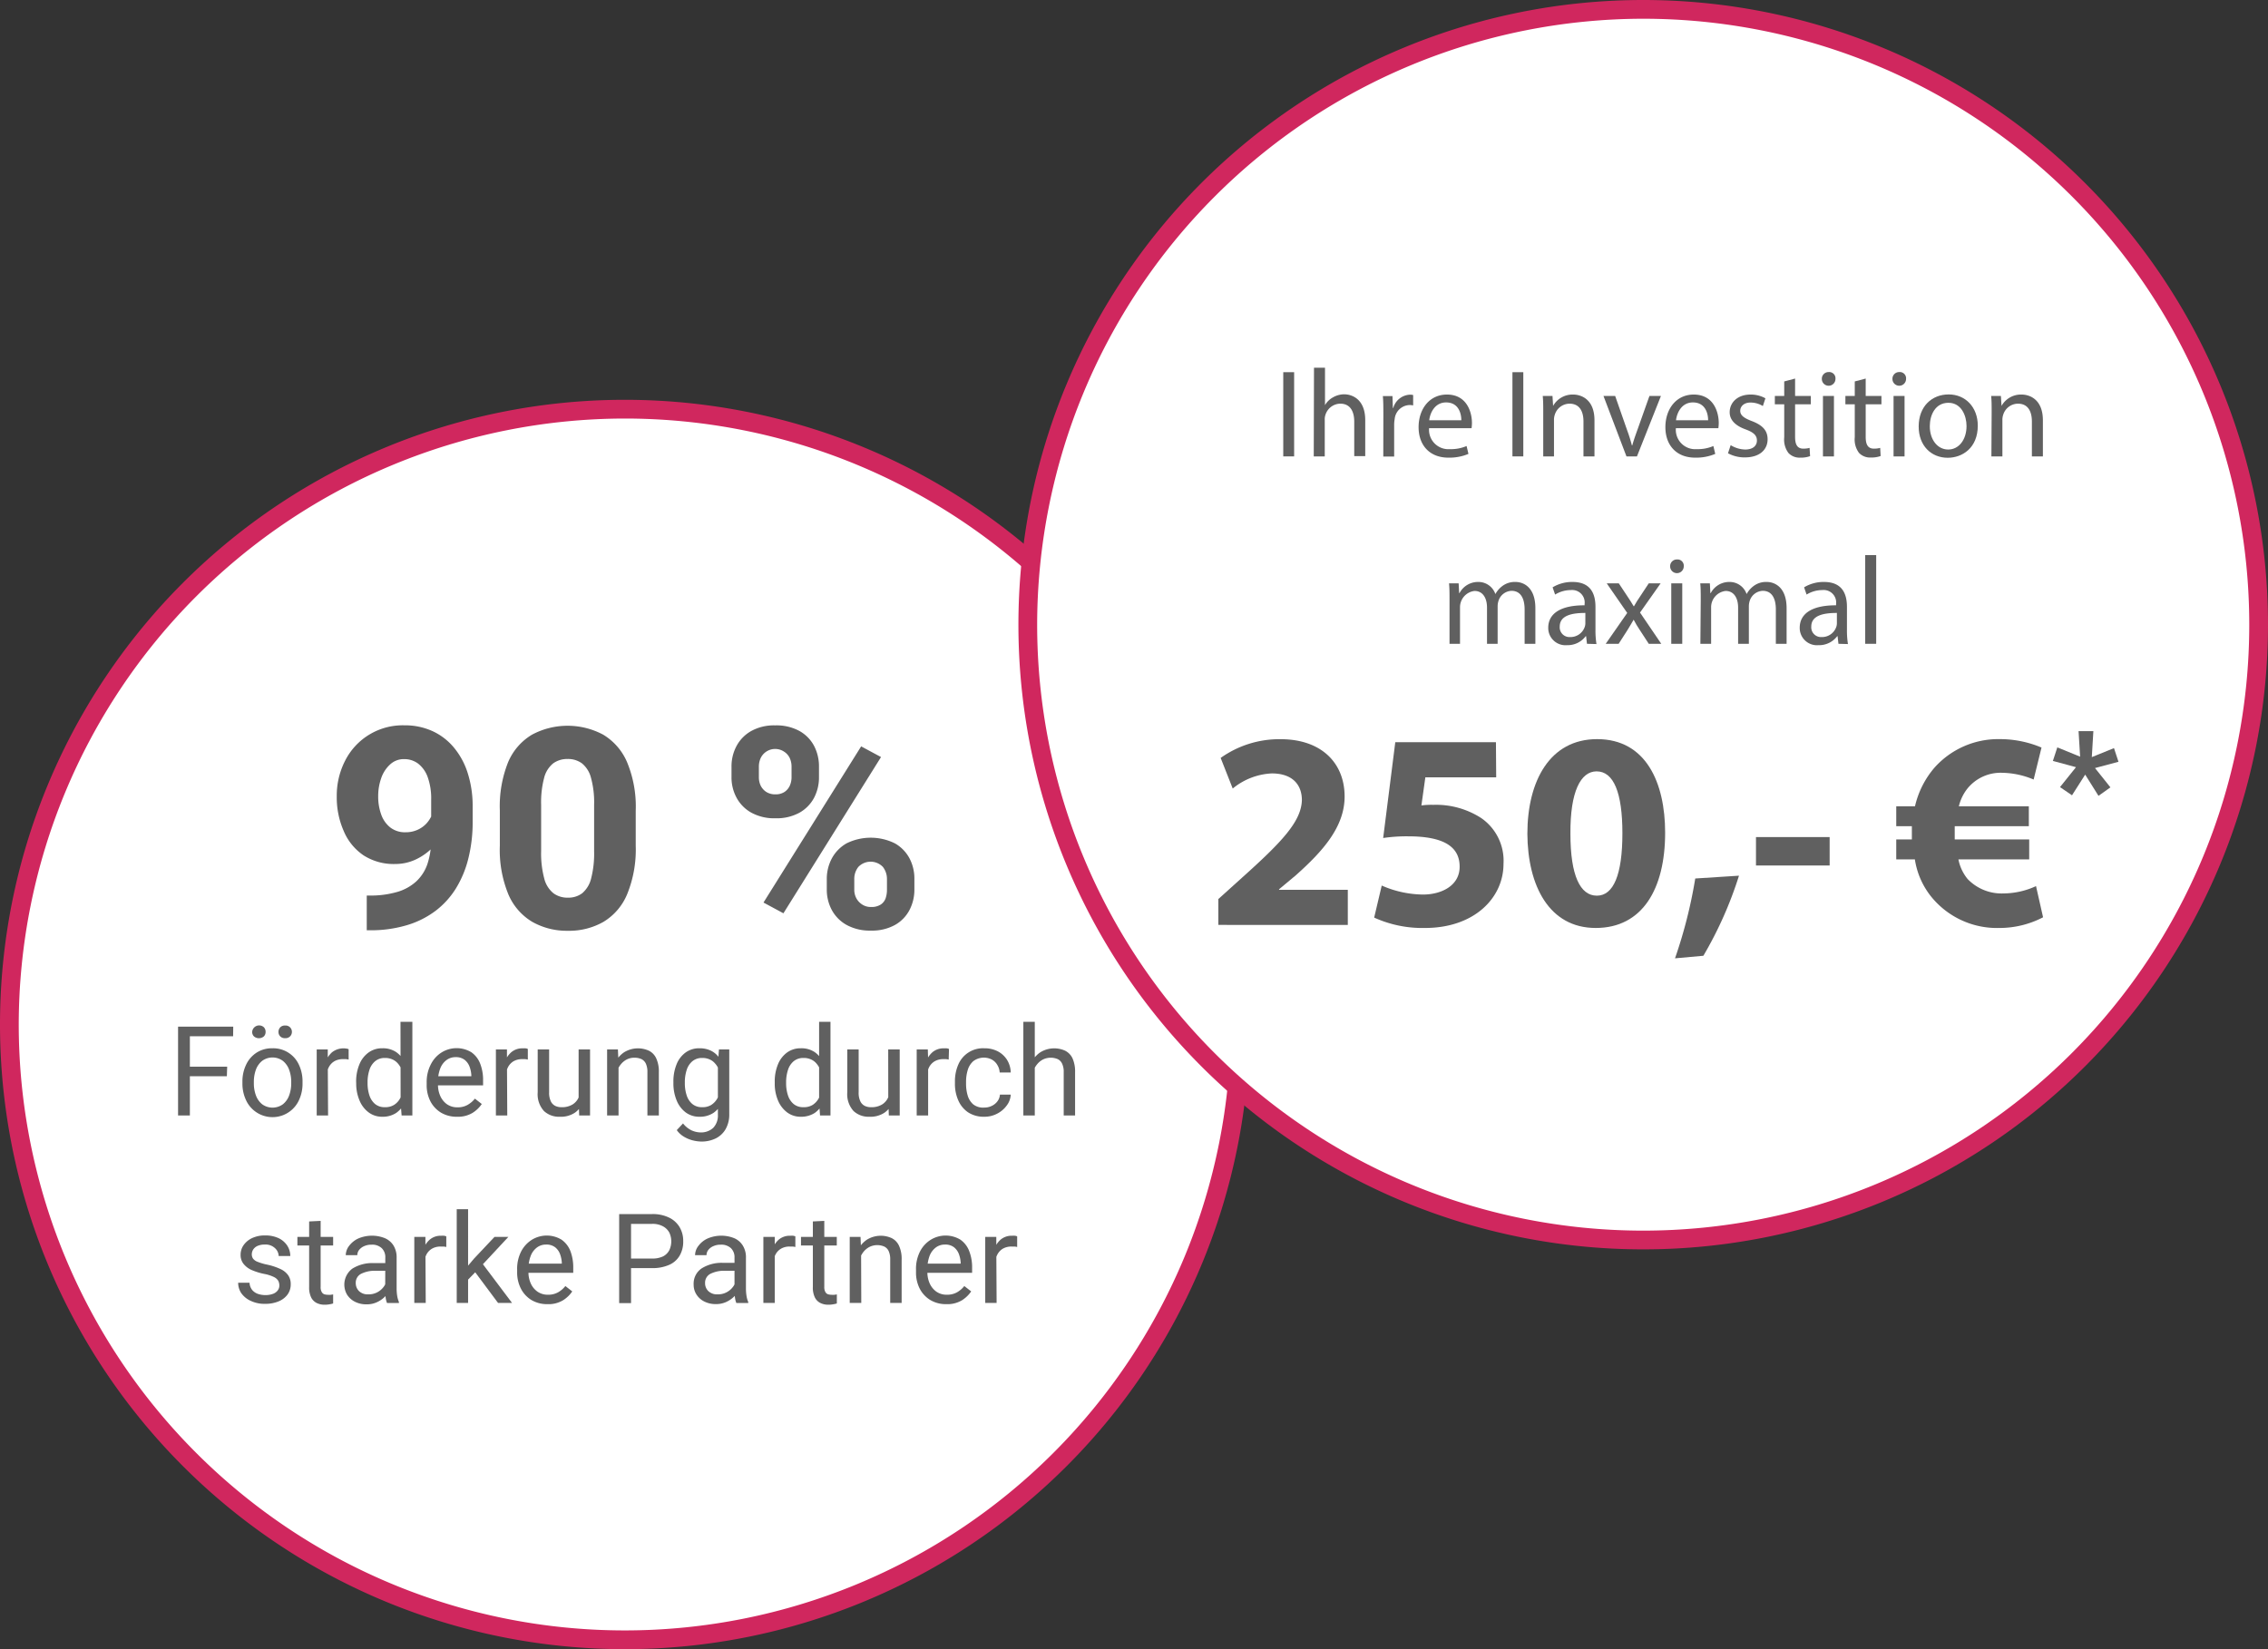 <svg xmlns="http://www.w3.org/2000/svg" viewBox="0 0 363 264"><rect x="0" y="0" width="363" height="264" fill="#333333" stroke="none"/><defs><style>.cls-1{fill:#fff;}.cls-2{fill:#d0275e;}.cls-3{fill:#606060;}</style></defs><g id="Ebene_2" data-name="Ebene 2"><g id="Ebene_1-2" data-name="Ebene 1"><circle class="cls-1" cx="100" cy="164" r="98.5"/><path class="cls-2" d="M100,67A97,97,0,1,1,3,164a97.1,97.1,0,0,1,97-97m0-3A100,100,0,1,0,200,164,100,100,0,0,0,100,64Z"/><path class="cls-3" d="M59.12,143.36a15.32,15.32,0,0,0,4.43-.57,7.71,7.71,0,0,0,3.08-1.7,6.79,6.79,0,0,0,1.8-2.84,12.42,12.42,0,0,0,.58-4V128a10.1,10.1,0,0,0-.56-3.61,4.78,4.78,0,0,0-1.54-2.16,3.69,3.69,0,0,0-2.21-.71,3.2,3.2,0,0,0-2.27.86,5.28,5.28,0,0,0-1.42,2.2,8.56,8.56,0,0,0-.48,2.87,8.4,8.4,0,0,0,.47,2.9,4.57,4.57,0,0,0,1.45,2.1,3.82,3.82,0,0,0,2.47.78,4.57,4.57,0,0,0,1.88-.38,4.41,4.41,0,0,0,1.43-1,4.85,4.85,0,0,0,.91-1.42,4.34,4.34,0,0,0,.35-1.59l2.15,1.39a7,7,0,0,1-.64,2.89,9.23,9.23,0,0,1-4.51,4.49,7.65,7.65,0,0,1-3.24.7,8.91,8.91,0,0,1-5.07-1.39A8.81,8.81,0,0,1,55,133a13.35,13.35,0,0,1-1.1-5.53,12.22,12.22,0,0,1,1.34-5.7,10.32,10.32,0,0,1,9.49-5.66,10.6,10.6,0,0,1,4.45.91,9.69,9.69,0,0,1,3.46,2.64,12.05,12.05,0,0,1,2.23,4.13,17.41,17.41,0,0,1,.78,5.39v2.29a23.85,23.85,0,0,1-.68,5.91,16.81,16.81,0,0,1-2,4.84,13.31,13.31,0,0,1-3.33,3.64A14.49,14.49,0,0,1,65,148.14a20.22,20.22,0,0,1-5.81.78H58.7v-5.56Z"/><path class="cls-3" d="M101.75,135.37a18.92,18.92,0,0,1-1.37,7.77,9.33,9.33,0,0,1-3.81,4.44A11.07,11.07,0,0,1,90.89,149a11.22,11.22,0,0,1-5.7-1.43,9.39,9.39,0,0,1-3.84-4.44A18.74,18.74,0,0,1,80,135.37v-5.63A19,19,0,0,1,81.33,122a9.37,9.37,0,0,1,3.83-4.4,12.09,12.09,0,0,1,11.37,0,9.47,9.47,0,0,1,3.83,4.4,18.52,18.52,0,0,1,1.39,7.78Zm-6.66-6.55a14.74,14.74,0,0,0-.51-4.34,4.33,4.33,0,0,0-1.45-2.29,3.76,3.76,0,0,0-2.28-.69,3.84,3.84,0,0,0-2.3.69,4.33,4.33,0,0,0-1.45,2.29,15.19,15.19,0,0,0-.49,4.34v7.42a15.6,15.6,0,0,0,.5,4.4A4.39,4.39,0,0,0,88.59,143a3.78,3.78,0,0,0,2.3.7,3.68,3.68,0,0,0,2.28-.7,4.46,4.46,0,0,0,1.43-2.33,16,16,0,0,0,.49-4.4Z"/><path class="cls-3" d="M117.08,122.73a6.88,6.88,0,0,1,.81-3.32,6,6,0,0,1,2.35-2.39,7.51,7.51,0,0,1,3.83-.9,7.69,7.69,0,0,1,3.89.9,5.91,5.91,0,0,1,2.34,2.39,7.1,7.1,0,0,1,.78,3.32v1.69a7,7,0,0,1-.78,3.28,5.94,5.94,0,0,1-2.33,2.39,7.56,7.56,0,0,1-3.85.9,7.64,7.64,0,0,1-3.87-.9,6,6,0,0,1-2.36-2.39,6.78,6.78,0,0,1-.81-3.28Zm4.38,1.69a3.17,3.17,0,0,0,.29,1.35,2.6,2.6,0,0,0,.89,1,2.65,2.65,0,0,0,1.48.39,2.55,2.55,0,0,0,1.45-.39,2.4,2.4,0,0,0,.84-1,3.33,3.33,0,0,0,.28-1.35v-1.69a3.31,3.31,0,0,0-.29-1.38,2.44,2.44,0,0,0-.87-1,2.57,2.57,0,0,0-3.78,1,3.31,3.31,0,0,0-.29,1.38Zm3.93,21.78-3.19-1.72,15.63-25,3.18,1.71Zm6.94-5.47a6.94,6.94,0,0,1,.8-3.3A6.11,6.11,0,0,1,135.5,135a8.73,8.73,0,0,1,7.72,0,6,6,0,0,1,2.34,2.39,6.93,6.93,0,0,1,.79,3.3v1.69a7,7,0,0,1-.78,3.29,5.84,5.84,0,0,1-2.33,2.4,7.56,7.56,0,0,1-3.85.9,7.71,7.71,0,0,1-3.88-.9,6,6,0,0,1-2.38-2.4,6.87,6.87,0,0,1-.8-3.29Zm4.4,1.69a2.86,2.86,0,0,0,.33,1.37,2.68,2.68,0,0,0,.93,1,2.45,2.45,0,0,0,1.4.4,2.69,2.69,0,0,0,1.59-.4,2,2,0,0,0,.77-1,4.24,4.24,0,0,0,.21-1.37v-1.69a3.14,3.14,0,0,0-.65-1.95,2.72,2.72,0,0,0-3.93,0,3.08,3.08,0,0,0-.65,1.95Z"/><path class="cls-3" d="M30.39,178.57H28.5V164.35h1.89Zm6.92-12.68H30v-1.54h7.33Zm-1,6.39H30v-1.52h6.36Z"/><path class="cls-3" d="M38.8,173.18a6.2,6.2,0,0,1,.59-2.74,4.64,4.64,0,0,1,1.66-1.92,4.52,4.52,0,0,1,2.55-.71,4.52,4.52,0,0,1,4.24,2.63,6.19,6.19,0,0,1,.58,2.74v.23a6.21,6.21,0,0,1-.58,2.73,4.66,4.66,0,0,1-8.45,0,6.21,6.21,0,0,1-.59-2.73Zm1.56-8a1.12,1.12,0,0,1,1.88-.73,1.06,1.06,0,0,1,.27.73,1,1,0,0,1-.27.72,1.22,1.22,0,0,1-1.6,0A1,1,0,0,1,40.36,165.17Zm.27,8.24a5.51,5.51,0,0,0,.33,1.93,3.2,3.2,0,0,0,1,1.42,2.82,2.82,0,0,0,3.32,0,3.2,3.2,0,0,0,1-1.42,5.51,5.51,0,0,0,.33-1.93v-.23a5.47,5.47,0,0,0-.33-1.93,3.23,3.23,0,0,0-1-1.43,2.8,2.8,0,0,0-3.33,0,3.23,3.23,0,0,0-1,1.43,5.7,5.7,0,0,0-.32,1.93Zm3.94-8.22a1.06,1.06,0,0,1,.27-.73,1,1,0,0,1,.8-.3,1,1,0,0,1,1.08,1,1,1,0,0,1-.28.72,1,1,0,0,1-.8.3,1,1,0,0,1-.8-.3A1,1,0,0,1,44.57,165.19Z"/><path class="cls-3" d="M52.51,178.57H50.69V168h1.77l0,1.67Zm3.29-8.95a2.4,2.4,0,0,0-.43-.07h-.46a2.67,2.67,0,0,0-1.4.34,2.35,2.35,0,0,0-.88.94,3.71,3.71,0,0,0-.39,1.37l-.52.3a7.47,7.47,0,0,1,.34-2.34,3.79,3.79,0,0,1,1.07-1.7,2.95,2.95,0,0,1,2.32-.6,1.07,1.07,0,0,1,.35.1Z"/><path class="cls-3" d="M57,173.2a7.11,7.11,0,0,1,.53-2.83A4.31,4.31,0,0,1,59,168.48a3.62,3.62,0,0,1,2.19-.67,3.8,3.8,0,0,1,2.22.61,4,4,0,0,1,1.39,1.73,8.43,8.43,0,0,1,.65,2.68v.95a8.66,8.66,0,0,1-.64,2.65,4.1,4.1,0,0,1-1.4,1.73,3.92,3.92,0,0,1-2.24.61,3.56,3.56,0,0,1-2.17-.7,4.49,4.49,0,0,1-1.46-1.91,6.88,6.88,0,0,1-.53-2.75Zm1.83.21a6.14,6.14,0,0,0,.29,1.92,3,3,0,0,0,.9,1.39,2.36,2.36,0,0,0,1.59.52,2.61,2.61,0,0,0,1.48-.38,2.79,2.79,0,0,0,.93-1,5.62,5.62,0,0,0,.55-1.36v-2.37a5.27,5.27,0,0,0-.34-1,3.18,3.18,0,0,0-.56-.9,2.42,2.42,0,0,0-.85-.63,2.75,2.75,0,0,0-1.19-.24,2.37,2.37,0,0,0-1.6.53,3,3,0,0,0-.91,1.41,6.31,6.31,0,0,0-.29,1.94Zm5.27-9.84H66v15H64.28l-.16-2Z"/><path class="cls-3" d="M73.15,178.77a4.87,4.87,0,0,1-2.57-.66,4.6,4.6,0,0,1-1.69-1.81,5.64,5.64,0,0,1-.6-2.64v-.42A6.11,6.11,0,0,1,69,170.3a4.74,4.74,0,0,1,1.72-1.85,4.56,4.56,0,0,1,4.73,0,3.94,3.94,0,0,1,1.41,1.84,7.12,7.12,0,0,1,.46,2.65v.81H69.38v-1.47h6.06v-.14a4.71,4.71,0,0,0-.28-1.37,2.55,2.55,0,0,0-.78-1.1,2.28,2.28,0,0,0-1.47-.44,2.37,2.37,0,0,0-1.45.47,3,3,0,0,0-1,1.35,5.69,5.69,0,0,0-.36,2.15v.42a4.37,4.37,0,0,0,.37,1.83,3.25,3.25,0,0,0,1.07,1.32,2.85,2.85,0,0,0,1.68.49,3.13,3.13,0,0,0,1.62-.39,4.12,4.12,0,0,0,1.17-1l1.1.86a4.94,4.94,0,0,1-1.46,1.41A4.5,4.5,0,0,1,73.15,178.77Z"/><path class="cls-3" d="M81.19,178.57H79.37V168h1.77l0,1.67Zm3.29-8.95a2.4,2.4,0,0,0-.43-.07H83.6a2.68,2.68,0,0,0-1.41.34,2.35,2.35,0,0,0-.88.94,3.71,3.71,0,0,0-.39,1.37l-.52.3a7.78,7.78,0,0,1,.34-2.34,3.79,3.79,0,0,1,1.07-1.7,2.72,2.72,0,0,1,1.87-.64,2.57,2.57,0,0,1,.45,0,1.07,1.07,0,0,1,.35.1Z"/><path class="cls-3" d="M93.71,173.88a7.22,7.22,0,0,1-.4,2.51A3.49,3.49,0,0,1,92,178.13a4.09,4.09,0,0,1-2.43.64,3.5,3.5,0,0,1-2.51-.92,4,4,0,0,1-1-3V168h1.83v6.84a3.14,3.14,0,0,0,.28,1.48,1.56,1.56,0,0,0,.72.72,2.16,2.16,0,0,0,.93.2,3.26,3.26,0,0,0,1.83-.44,2.52,2.52,0,0,0,1-1.21A4.79,4.79,0,0,0,93,173.9ZM92.61,168h1.83v10.57H92.7l-.09-2.44Z"/><path class="cls-3" d="M99,178.57H97.17V168H98.9l.1,2.26Zm-1.2-5.72a6.23,6.23,0,0,1,.56-2.58,4.43,4.43,0,0,1,1.5-1.8,4.22,4.22,0,0,1,4-.27,2.53,2.53,0,0,1,1.17,1.22,5,5,0,0,1,.42,2.23v6.92h-1.83v-6.94a3.15,3.15,0,0,0-.24-1.34,1.53,1.53,0,0,0-.7-.74,2.69,2.69,0,0,0-1.16-.23,2.61,2.61,0,0,0-1.22.29,2.93,2.93,0,0,0-.94.78,3.5,3.5,0,0,0-.62,1.14,4.24,4.24,0,0,0-.21,1.35Z"/><path class="cls-3" d="M107.78,173.2a7.29,7.29,0,0,1,.51-2.83,4.29,4.29,0,0,1,1.45-1.89,3.67,3.67,0,0,1,2.22-.67,4.14,4.14,0,0,1,1.75.35,3.43,3.43,0,0,1,1.27,1,5,5,0,0,1,.83,1.58,10.16,10.16,0,0,1,.42,2.09v.95a8.37,8.37,0,0,1-.65,2.65,4,4,0,0,1-1.4,1.73,3.94,3.94,0,0,1-2.24.61,3.61,3.61,0,0,1-2.2-.7,4.53,4.53,0,0,1-1.44-1.91,7.06,7.06,0,0,1-.52-2.75Zm8.94-5.2v10.35a4.69,4.69,0,0,1-.57,2.38,3.75,3.75,0,0,1-1.58,1.5,5.12,5.12,0,0,1-2.33.51,6.1,6.1,0,0,1-1.29-.17,5.18,5.18,0,0,1-1.44-.58,3.72,3.72,0,0,1-1.19-1.08l1-1.07a3.9,3.9,0,0,0,1.39,1.12,3.65,3.65,0,0,0,1.44.32,2.86,2.86,0,0,0,2-.73,2.83,2.83,0,0,0,.75-2.12v-8.1l.17-2.33Zm-7.11,5.41a6.14,6.14,0,0,0,.29,1.92,3,3,0,0,0,.9,1.39,2.36,2.36,0,0,0,1.59.52,2.61,2.61,0,0,0,1.48-.38,3,3,0,0,0,.93-1,6,6,0,0,0,.54-1.36v-2.37a5.25,5.25,0,0,0-.33-1,3,3,0,0,0-.57-.9,2.33,2.33,0,0,0-.85-.63,2.73,2.73,0,0,0-1.18-.24,2.39,2.39,0,0,0-1.6.53,3,3,0,0,0-.91,1.41,6.31,6.31,0,0,0-.29,1.94Z"/><path class="cls-3" d="M124,173.2a7.11,7.11,0,0,1,.52-2.83,4.38,4.38,0,0,1,1.46-1.89,3.66,3.66,0,0,1,2.2-.67,3.79,3.79,0,0,1,2.21.61,4,4,0,0,1,1.39,1.73,8.17,8.17,0,0,1,.65,2.68v.95a8.38,8.38,0,0,1-.64,2.65,4.08,4.08,0,0,1-1.39,1.73,4,4,0,0,1-2.24.61,3.57,3.57,0,0,1-2.18-.7,4.57,4.57,0,0,1-1.46-1.91,6.88,6.88,0,0,1-.52-2.75Zm1.82.21a6.14,6.14,0,0,0,.29,1.92,3,3,0,0,0,.9,1.39,2.37,2.37,0,0,0,1.6.52,2.63,2.63,0,0,0,1.48-.38,3,3,0,0,0,.93-1,6,6,0,0,0,.54-1.36v-2.37a5.25,5.25,0,0,0-.33-1,3.45,3.45,0,0,0-.57-.9,2.33,2.33,0,0,0-.85-.63,2.7,2.7,0,0,0-1.18-.24,2.4,2.4,0,0,0-1.61.53,3,3,0,0,0-.91,1.41,6.31,6.31,0,0,0-.29,1.94Zm5.28-9.84h1.82v15h-1.67l-.15-2Z"/><path class="cls-3" d="M143.26,173.88a7.22,7.22,0,0,1-.4,2.51,3.44,3.44,0,0,1-1.31,1.74,4.09,4.09,0,0,1-2.43.64,3.5,3.5,0,0,1-2.51-.92,4,4,0,0,1-1-3V168h1.82v6.84a3.14,3.14,0,0,0,.28,1.48,1.56,1.56,0,0,0,.72.72,2.18,2.18,0,0,0,.94.2,3.25,3.25,0,0,0,1.82-.44,2.52,2.52,0,0,0,1-1.21,4.79,4.79,0,0,0,.29-1.69Zm-1.1-5.88H144v10.57h-1.74l-.09-2.44Z"/><path class="cls-3" d="M148.55,178.57h-1.83V168h1.78l.05,1.67Zm3.29-8.95a2.5,2.5,0,0,0-.44-.07H151a2.67,2.67,0,0,0-1.4.34,2.37,2.37,0,0,0-.89.94,4.13,4.13,0,0,0-.39,1.37l-.51.3a7.47,7.47,0,0,1,.34-2.34,3.71,3.71,0,0,1,1.07-1.7,2.71,2.71,0,0,1,1.87-.64,2.55,2.55,0,0,1,.44,0,1.24,1.24,0,0,1,.36.1Z"/><path class="cls-3" d="M157.55,177.3a2.63,2.63,0,0,0,1.19-.27,2.4,2.4,0,0,0,.9-.73,2,2,0,0,0,.4-1.07h1.73a3.07,3.07,0,0,1-.64,1.74,4.28,4.28,0,0,1-1.52,1.3,4.33,4.33,0,0,1-2.06.5,4.57,4.57,0,0,1-2.64-.73,4.46,4.46,0,0,1-1.55-1.93,6.45,6.45,0,0,1-.52-2.62v-.41a6.62,6.62,0,0,1,.52-2.62,4.28,4.28,0,0,1,4.19-2.65,4.54,4.54,0,0,1,2.17.5,3.88,3.88,0,0,1,1.47,1.37,4,4,0,0,1,.58,2H160a2.53,2.53,0,0,0-.37-1.19,2.29,2.29,0,0,0-.86-.86,2.79,2.79,0,0,0-3,.25,3.06,3.06,0,0,0-.89,1.44,6.37,6.37,0,0,0-.26,1.8v.41a6.48,6.48,0,0,0,.25,1.81,3,3,0,0,0,.89,1.44A2.54,2.54,0,0,0,157.55,177.3Z"/><path class="cls-3" d="M165.62,178.57h-1.83v-15h1.83Zm-1.19-5.72a6.07,6.07,0,0,1,.55-2.58,4.43,4.43,0,0,1,1.5-1.8,4.22,4.22,0,0,1,4-.27,2.59,2.59,0,0,1,1.18,1.22,5.16,5.16,0,0,1,.41,2.23v6.92h-1.82v-6.94a3,3,0,0,0-.25-1.34,1.49,1.49,0,0,0-.7-.74,2.86,2.86,0,0,0-2.38.06,2.93,2.93,0,0,0-.94.78,3.5,3.5,0,0,0-.62,1.14,4.24,4.24,0,0,0-.21,1.35Z"/><path class="cls-3" d="M44.71,205.77a1.66,1.66,0,0,0-.17-.73,1.62,1.62,0,0,0-.69-.61,6.2,6.2,0,0,0-1.56-.5,10.18,10.18,0,0,1-2-.62,3.38,3.38,0,0,1-1.32-1,2.25,2.25,0,0,1-.46-1.45,2.65,2.65,0,0,1,.48-1.54,3.44,3.44,0,0,1,1.37-1.13,4.77,4.77,0,0,1,2.06-.42,5,5,0,0,1,2.18.44,3.39,3.39,0,0,1,1.38,1.2,3,3,0,0,1,.48,1.65H44.6a1.76,1.76,0,0,0-.57-1.24,2.19,2.19,0,0,0-1.64-.59,2.76,2.76,0,0,0-1.2.23,1.6,1.6,0,0,0-.68.59,1.47,1.47,0,0,0-.21.75,1.21,1.21,0,0,0,.2.68,1.63,1.63,0,0,0,.72.51,9,9,0,0,0,1.52.45,9.83,9.83,0,0,1,2.13.7,3.08,3.08,0,0,1,1.25,1,2.43,2.43,0,0,1,.41,1.45,2.71,2.71,0,0,1-.5,1.63,3.34,3.34,0,0,1-1.43,1.1,5.48,5.48,0,0,1-2.16.4,5.12,5.12,0,0,1-2.36-.5A3.72,3.72,0,0,1,38.61,207a3,3,0,0,1-.49-1.66h1.82a2,2,0,0,0,.44,1.18,2.15,2.15,0,0,0,.94.62,3.69,3.69,0,0,0,1.12.18,3.48,3.48,0,0,0,1.25-.2,1.63,1.63,0,0,0,.76-.55A1.28,1.28,0,0,0,44.71,205.77Z"/><path class="cls-3" d="M53.32,199.38H47.6V198h5.72Zm-2-3.94V206a1.5,1.5,0,0,0,.17.82.78.78,0,0,0,.42.37,2.12,2.12,0,0,0,.57.08,2.56,2.56,0,0,0,.47,0l.37-.06v1.45a3.62,3.62,0,0,1-.56.13,4.06,4.06,0,0,1-.84.07,2.76,2.76,0,0,1-1.22-.27,2,2,0,0,1-.89-.88,3.58,3.58,0,0,1-.33-1.68v-10.5Z"/><path class="cls-3" d="M62,203.43H60.17a4.87,4.87,0,0,0-2.39.49,1.6,1.6,0,0,0-.84,1.47,1.79,1.79,0,0,0,.52,1.29,2,2,0,0,0,1.5.52,2.9,2.9,0,0,0,1.46-.35,3,3,0,0,0,1-.87,2,2,0,0,0,.4-1l.78.87a2.72,2.72,0,0,1-.37.9,4.18,4.18,0,0,1-.81,1,4.31,4.31,0,0,1-1.19.75,3.83,3.83,0,0,1-1.55.3,4,4,0,0,1-1.88-.42,3.18,3.18,0,0,1-1.25-1.13,3.18,3.18,0,0,1,.85-4.17,6,6,0,0,1,3.46-.88H62Zm-.33-2.1a2,2,0,0,0-.56-1.51,2.22,2.22,0,0,0-1.65-.57,2.78,2.78,0,0,0-1.19.24,2.1,2.1,0,0,0-.8.61,1.38,1.38,0,0,0-.28.83H55.34a2.51,2.51,0,0,1,.52-1.47,3.88,3.88,0,0,1,1.46-1.19,5.56,5.56,0,0,1,4.26-.07,3.06,3.06,0,0,1,1.4,1.18,3.61,3.61,0,0,1,.5,2v4.93a7.54,7.54,0,0,0,.09,1.12,4.38,4.38,0,0,0,.28,1v.15H61.94a3.44,3.44,0,0,1-.21-.83,7,7,0,0,1-.08-1Z"/><path class="cls-3" d="M68.14,208.57H66.31V198h1.78l0,1.67Zm3.29-8.95a2.5,2.5,0,0,0-.44-.07h-.45a2.67,2.67,0,0,0-1.4.34,2.37,2.37,0,0,0-.89.94,3.91,3.91,0,0,0-.39,1.37l-.51.3a7.47,7.47,0,0,1,.34-2.34,3.71,3.71,0,0,1,1.07-1.7,2.69,2.69,0,0,1,1.87-.64,2.55,2.55,0,0,1,.44,0,1.24,1.24,0,0,1,.36.1Z"/><path class="cls-3" d="M74.92,208.57H73.1v-15h1.82Zm1.86-5.64-2.6,2.67L74,203.69l1.86-2.2L79.15,198h2.22Zm-.83.59,1-1.6,5,6.65H79.71Z"/><path class="cls-3" d="M87.63,208.77a4.89,4.89,0,0,1-2.57-.66,4.58,4.58,0,0,1-1.68-1.81,5.65,5.65,0,0,1-.61-2.64v-.42a6.11,6.11,0,0,1,.66-2.94,4.82,4.82,0,0,1,1.72-1.85,4.56,4.56,0,0,1,4.73,0,4,4,0,0,1,1.42,1.84,7.33,7.33,0,0,1,.45,2.65v.81H83.86v-1.47h6.06v-.14a4.71,4.71,0,0,0-.28-1.37,2.47,2.47,0,0,0-.78-1.1,2.28,2.28,0,0,0-1.47-.44,2.4,2.4,0,0,0-1.45.47,3,3,0,0,0-1,1.35,5.69,5.69,0,0,0-.36,2.15v.42a4.37,4.37,0,0,0,.37,1.83,3.19,3.19,0,0,0,1.08,1.32,2.85,2.85,0,0,0,1.68.49,3.19,3.19,0,0,0,1.62-.39,4.08,4.08,0,0,0,1.16-1l1.1.86a4.94,4.94,0,0,1-1.46,1.41A4.48,4.48,0,0,1,87.63,208.77Z"/><path class="cls-3" d="M100.56,203v-1.53h3.79a3.94,3.94,0,0,0,1.78-.35,2.33,2.33,0,0,0,1-1,3.32,3.32,0,0,0,0-2.8,2.5,2.5,0,0,0-1-1,3.45,3.45,0,0,0-1.78-.4H101v12.68h-1.9V194.35h5.26a6,6,0,0,1,2.72.56,3.94,3.94,0,0,1,1.69,1.53,4.29,4.29,0,0,1,.58,2.25,4.4,4.4,0,0,1-.58,2.33,3.59,3.59,0,0,1-1.69,1.47,6.51,6.51,0,0,1-2.72.51Z"/><path class="cls-3" d="M117.89,203.43h-1.81a4.87,4.87,0,0,0-2.39.49,1.6,1.6,0,0,0-.84,1.47,1.75,1.75,0,0,0,.52,1.29,2,2,0,0,0,1.49.52,2.91,2.91,0,0,0,1.47-.35,3,3,0,0,0,1-.87,2,2,0,0,0,.4-1l.78.87a2.72,2.72,0,0,1-.37.9,4.35,4.35,0,0,1-2,1.71,3.86,3.86,0,0,1-1.55.3,4,4,0,0,1-1.88-.42,3.12,3.12,0,0,1-1.25-1.13,2.87,2.87,0,0,1-.44-1.58,2.94,2.94,0,0,1,1.29-2.59,6,6,0,0,1,3.46-.88h2.09Zm-.33-2.1a2,2,0,0,0-.56-1.51,2.24,2.24,0,0,0-1.66-.57,2.73,2.73,0,0,0-1.18.24,2,2,0,0,0-.8.61,1.38,1.38,0,0,0-.28.83h-1.83a2.44,2.44,0,0,1,.52-1.47,3.81,3.81,0,0,1,1.46-1.19,5.56,5.56,0,0,1,4.26-.07,3,3,0,0,1,1.39,1.18,3.53,3.53,0,0,1,.51,2v4.93a7.54,7.54,0,0,0,.09,1.12,3.94,3.94,0,0,0,.28,1v.15h-1.91a3.44,3.44,0,0,1-.21-.83,7,7,0,0,1-.08-1Z"/><path class="cls-3" d="M124,208.57h-1.82V198H124l0,1.67Zm3.3-8.95a2.65,2.65,0,0,0-.44-.07h-.45a2.64,2.64,0,0,0-1.4.34,2.3,2.3,0,0,0-.89.94,3.71,3.71,0,0,0-.39,1.37l-.52.3a7.47,7.47,0,0,1,.35-2.34,3.69,3.69,0,0,1,1.06-1.7,2.72,2.72,0,0,1,1.87-.64,2.57,2.57,0,0,1,.45,0,1.24,1.24,0,0,1,.36.1Z"/><path class="cls-3" d="M133.93,199.38H128.2V198h5.73Zm-2-3.94V206a1.59,1.59,0,0,0,.17.82.77.77,0,0,0,.43.37,2.12,2.12,0,0,0,.57.08,2.63,2.63,0,0,0,.47,0l.37-.06v1.45a3.79,3.79,0,0,1-.57.13,4,4,0,0,1-.83.07,2.76,2.76,0,0,1-1.22-.27,1.94,1.94,0,0,1-.89-.88,3.58,3.58,0,0,1-.33-1.68v-10.5Z"/><path class="cls-3" d="M137.85,208.57H136V198h1.73l.09,2.26Zm-1.19-5.72a6.07,6.07,0,0,1,.56-2.58,4.43,4.43,0,0,1,1.5-1.8,4.22,4.22,0,0,1,4-.27,2.57,2.57,0,0,1,1.17,1.22,5,5,0,0,1,.42,2.23v6.92h-1.83v-6.94a3.15,3.15,0,0,0-.24-1.34,1.5,1.5,0,0,0-.71-.74,2.84,2.84,0,0,0-2.37.06,3.08,3.08,0,0,0-.95.78,3.67,3.67,0,0,0-.61,1.14,4.24,4.24,0,0,0-.22,1.35Z"/><path class="cls-3" d="M151.47,208.77a4.87,4.87,0,0,1-2.57-.66,4.6,4.6,0,0,1-1.69-1.81,5.64,5.64,0,0,1-.6-2.64v-.42a6.11,6.11,0,0,1,.66-2.94,4.74,4.74,0,0,1,1.72-1.85,4.56,4.56,0,0,1,4.73,0,3.94,3.94,0,0,1,1.41,1.84,7.12,7.12,0,0,1,.46,2.65v.81H147.7v-1.47h6.06v-.14a4.71,4.71,0,0,0-.28-1.37,2.55,2.55,0,0,0-.78-1.1,2.28,2.28,0,0,0-1.47-.44,2.4,2.4,0,0,0-1.45.47,3.06,3.06,0,0,0-1,1.35,5.9,5.9,0,0,0-.35,2.15v.42a4.37,4.37,0,0,0,.37,1.83,3.25,3.25,0,0,0,1.07,1.32,2.85,2.85,0,0,0,1.68.49,3.2,3.2,0,0,0,1.63-.39,4.08,4.08,0,0,0,1.16-1l1.1.86a5.06,5.06,0,0,1-1.46,1.41A4.5,4.5,0,0,1,151.47,208.77Z"/><path class="cls-3" d="M159.51,208.57h-1.82V198h1.77l0,1.67Zm3.29-8.95a2.4,2.4,0,0,0-.43-.07h-.45a2.68,2.68,0,0,0-1.41.34,2.35,2.35,0,0,0-.88.94,3.71,3.71,0,0,0-.39,1.37l-.52.3a7.78,7.78,0,0,1,.34-2.34,3.79,3.79,0,0,1,1.07-1.7,2.72,2.72,0,0,1,1.87-.64,2.57,2.57,0,0,1,.45,0,1.07,1.07,0,0,1,.35.1Z"/><circle class="cls-1" cx="263" cy="100" r="98.5"/><path class="cls-2" d="M263,3a97,97,0,1,1-97,97A97.1,97.1,0,0,1,263,3m0-3A100,100,0,1,0,363,100,100,100,0,0,0,263,0Z"/><path class="cls-3" d="M207.13,59.58V73.06h-1.74V59.58Z"/><path class="cls-3" d="M210.31,58.86h1.76v6h0a3.27,3.27,0,0,1,1.26-1.24,3.62,3.62,0,0,1,1.8-.5c1.3,0,3.38.8,3.38,4.14v5.76h-1.76V67.5c0-1.56-.58-2.88-2.24-2.88a2.53,2.53,0,0,0-2.36,1.76,2.13,2.13,0,0,0-.12.84v5.84h-1.76Z"/><path class="cls-3" d="M221.41,66.4c0-1.14,0-2.12-.08-3h1.54l.06,1.9H223a2.9,2.9,0,0,1,2.68-2.12,1.9,1.9,0,0,1,.5.06v1.66a2.64,2.64,0,0,0-.6-.06,2.47,2.47,0,0,0-2.36,2.26,5,5,0,0,0-.08.82v5.16h-1.74Z"/><path class="cls-3" d="M228.73,68.54a3.1,3.1,0,0,0,3.32,3.36,6.36,6.36,0,0,0,2.68-.5l.3,1.26a7.84,7.84,0,0,1-3.22.6c-3,0-4.76-2-4.76-4.88s1.72-5.22,4.54-5.22c3.16,0,4,2.78,4,4.56a6.64,6.64,0,0,1-.06.82Zm5.16-1.26c0-1.12-.46-2.86-2.44-2.86-1.78,0-2.56,1.64-2.7,2.86Z"/><path class="cls-3" d="M243.81,59.58V73.06h-1.74V59.58Z"/><path class="cls-3" d="M247,66c0-1,0-1.82-.08-2.62h1.56l.1,1.6h0a3.56,3.56,0,0,1,3.2-1.82c1.34,0,3.42.8,3.42,4.12v5.78h-1.76V67.48c0-1.56-.58-2.86-2.24-2.86a2.5,2.5,0,0,0-2.36,1.8,2.53,2.53,0,0,0-.12.82v5.82H247Z"/><path class="cls-3" d="M258.51,63.38l1.9,5.44a24.89,24.89,0,0,1,.78,2.48h.06c.22-.8.5-1.6.82-2.48L264,63.38h1.84L262,73.06h-1.68l-3.68-9.68Z"/><path class="cls-3" d="M268.23,68.54a3.1,3.1,0,0,0,3.32,3.36,6.36,6.36,0,0,0,2.68-.5l.3,1.26a7.84,7.84,0,0,1-3.22.6c-3,0-4.76-2-4.76-4.88s1.72-5.22,4.54-5.22c3.16,0,4,2.78,4,4.56a6.64,6.64,0,0,1-.06.82Zm5.16-1.26c0-1.12-.46-2.86-2.44-2.86-1.78,0-2.56,1.64-2.7,2.86Z"/><path class="cls-3" d="M277,71.26a4.61,4.61,0,0,0,2.32.7c1.28,0,1.88-.64,1.88-1.44s-.5-1.3-1.8-1.78c-1.74-.62-2.56-1.58-2.56-2.74,0-1.56,1.26-2.84,3.34-2.84a4.83,4.83,0,0,1,2.38.6L282.15,65a3.77,3.77,0,0,0-2-.56c-1,0-1.62.6-1.62,1.32s.58,1.16,1.84,1.64c1.68.64,2.54,1.48,2.54,2.92,0,1.7-1.32,2.9-3.62,2.9a5.52,5.52,0,0,1-2.72-.66Z"/><path class="cls-3" d="M287.31,60.6v2.78h2.52v1.34h-2.52v5.22c0,1.2.34,1.88,1.32,1.88a3.92,3.92,0,0,0,1-.12l.08,1.32a4.31,4.31,0,0,1-1.56.24,2.44,2.44,0,0,1-1.9-.74,3.59,3.59,0,0,1-.68-2.52V64.72h-1.5V63.38h1.5V61.06Z"/><path class="cls-3" d="M293.77,60.66a1.09,1.09,0,0,1-2.18,0,1.07,1.07,0,0,1,1.1-1.1A1,1,0,0,1,293.77,60.66Zm-2,12.4V63.38h1.76v9.68Z"/><path class="cls-3" d="M298.61,60.6v2.78h2.52v1.34h-2.52v5.22c0,1.2.34,1.88,1.32,1.88a3.92,3.92,0,0,0,1-.12L301,73a4.31,4.31,0,0,1-1.56.24,2.44,2.44,0,0,1-1.9-.74,3.59,3.59,0,0,1-.68-2.52V64.72h-1.5V63.38h1.5V61.06Z"/><path class="cls-3" d="M305.07,60.66a1.09,1.09,0,0,1-2.18,0,1.07,1.07,0,0,1,1.1-1.1A1,1,0,0,1,305.07,60.66Zm-2,12.4V63.38h1.76v9.68Z"/><path class="cls-3" d="M316.55,68.14c0,3.58-2.48,5.14-4.82,5.14-2.62,0-4.64-1.92-4.64-5,0-3.24,2.12-5.14,4.8-5.14S316.55,65.18,316.55,68.14Zm-7.68.1c0,2.12,1.22,3.72,2.94,3.72s2.94-1.58,2.94-3.76c0-1.64-.82-3.72-2.9-3.72S308.87,66.4,308.87,68.24Z"/><path class="cls-3" d="M318.77,66c0-1,0-1.82-.08-2.62h1.56l.1,1.6h0a3.56,3.56,0,0,1,3.2-1.82c1.34,0,3.42.8,3.42,4.12v5.78h-1.76V67.48c0-1.56-.58-2.86-2.24-2.86a2.5,2.5,0,0,0-2.36,1.8,2.53,2.53,0,0,0-.12.82v5.82h-1.76Z"/><path class="cls-3" d="M232,96c0-1,0-1.82-.08-2.62h1.54l.08,1.56h.06a3.34,3.34,0,0,1,3-1.78,2.86,2.86,0,0,1,2.74,1.94h0a4,4,0,0,1,1.08-1.26,3.3,3.3,0,0,1,2.14-.68c1.28,0,3.18.84,3.18,4.2v5.7h-1.72V97.58c0-1.86-.68-3-2.1-3a2.28,2.28,0,0,0-2.08,1.6,2.9,2.9,0,0,0-.14.88v6H238v-5.8c0-1.54-.68-2.66-2-2.66a2.62,2.62,0,0,0-2.32,2.62v5.84H232Z"/><path class="cls-3" d="M254,103.06l-.14-1.22h-.06a3.61,3.61,0,0,1-3,1.44,2.76,2.76,0,0,1-3-2.78c0-2.34,2.08-3.62,5.82-3.6v-.2a2,2,0,0,0-2.2-2.24,4.82,4.82,0,0,0-2.52.72l-.4-1.16a6,6,0,0,1,3.18-.86c3,0,3.68,2,3.68,4v3.62a13.63,13.63,0,0,0,.16,2.32Zm-.26-4.94c-1.92,0-4.1.3-4.1,2.18a1.56,1.56,0,0,0,1.66,1.68,2.41,2.41,0,0,0,2.34-1.62,1.84,1.84,0,0,0,.1-.56Z"/><path class="cls-3" d="M259.09,93.38l1.38,2.08c.36.54.66,1,1,1.58h.06c.32-.58.64-1.08,1-1.6l1.36-2.06h1.9l-3.3,4.68,3.4,5h-2l-1.42-2.18c-.38-.56-.7-1.1-1-1.68h0c-.32.58-.66,1.1-1,1.68l-1.4,2.18H257l3.44-4.94-3.28-4.74Z"/><path class="cls-3" d="M269.49,90.66a1.09,1.09,0,0,1-2.18,0,1.07,1.07,0,0,1,1.1-1.1A1,1,0,0,1,269.49,90.66Zm-2,12.4V93.38h1.76v9.68Z"/><path class="cls-3" d="M272.21,96c0-1,0-1.82-.08-2.62h1.54l.08,1.56h.06a3.34,3.34,0,0,1,3-1.78,2.86,2.86,0,0,1,2.74,1.94h0a4,4,0,0,1,1.08-1.26,3.3,3.3,0,0,1,2.14-.68c1.28,0,3.18.84,3.18,4.2v5.7h-1.72V97.58c0-1.86-.68-3-2.1-3a2.28,2.28,0,0,0-2.08,1.6,2.9,2.9,0,0,0-.14.88v6h-1.72v-5.8c0-1.54-.68-2.66-2-2.66a2.62,2.62,0,0,0-2.32,2.62v5.84h-1.72Z"/><path class="cls-3" d="M294.25,103.06l-.14-1.22h-.06a3.61,3.61,0,0,1-3,1.44,2.76,2.76,0,0,1-3-2.78c0-2.34,2.08-3.62,5.82-3.6v-.2a2,2,0,0,0-2.2-2.24,4.82,4.82,0,0,0-2.52.72l-.4-1.16a6,6,0,0,1,3.18-.86c3,0,3.68,2,3.68,4v3.62a13.63,13.63,0,0,0,.16,2.32ZM294,98.12c-1.92,0-4.1.3-4.1,2.18a1.56,1.56,0,0,0,1.66,1.68,2.41,2.41,0,0,0,2.34-1.62,1.84,1.84,0,0,0,.1-.56Z"/><path class="cls-3" d="M298.53,88.86h1.76v14.2h-1.76Z"/><path class="cls-3" d="M195,148.06v-4.14l3.79-3.42c6.38-5.72,9.49-9,9.58-12.42,0-2.39-1.44-4.27-4.82-4.27a10.6,10.6,0,0,0-6.25,2.42l-1.93-4.9a16.2,16.2,0,0,1,9.58-3c6.61,0,10.26,3.87,10.26,9.18,0,4.9-3.56,8.81-7.79,12.59l-2.7,2.25v.09h11v5.63Z"/><path class="cls-3" d="M239.47,124.44H228.13l-.63,4.5a11.42,11.42,0,0,1,1.89-.1,13.33,13.33,0,0,1,7.69,2.12,8.3,8.3,0,0,1,3.56,7.33c0,5.45-4.68,10.26-12.56,10.26a18.66,18.66,0,0,1-8.14-1.66l1.21-5.13a16.83,16.83,0,0,0,6.62,1.44c2.83,0,5.85-1.35,5.85-4.46s-2.39-4.86-8.24-4.86a25.3,25.3,0,0,0-4,.27l1.94-15.34h16.11Z"/><path class="cls-3" d="M266.51,133.3c0,9-3.64,15.25-11.11,15.25s-10.89-6.79-10.94-15.07c0-8.46,3.6-15.16,11.16-15.16C263.45,118.32,266.51,125.29,266.51,133.3Zm-15.16.18c0,6.7,1.57,9.9,4.23,9.9s4.09-3.33,4.09-10c0-6.48-1.39-9.9-4.14-9.9C253,123.49,251.3,126.69,251.35,133.48Z"/><path class="cls-3" d="M268.09,153.41a76.25,76.25,0,0,0,3.24-12.78l7-.45A62.07,62.07,0,0,1,272.63,153Z"/><path class="cls-3" d="M292.84,134v4.55H281.05V134Z"/><path class="cls-3" d="M327,146.84a15.09,15.09,0,0,1-7,1.71,13.54,13.54,0,0,1-11-5.13,12.54,12.54,0,0,1-2.52-5.85H303.5v-3.19H306v-.77c0-.45,0-.9,0-1.35H303.5v-3.19h3a14.42,14.42,0,0,1,3.1-6.16,13.65,13.65,0,0,1,10.4-4.59,17.06,17.06,0,0,1,6.75,1.35l-1.26,5.12a13.41,13.41,0,0,0-5-1.08,6.85,6.85,0,0,0-5.53,2.44,7.27,7.27,0,0,0-1.44,2.92h11.2v3.19H312.86c0,.45,0,1,0,1.4v.72h11.92v3.19H313.45a7.06,7.06,0,0,0,1.48,3.15,7.55,7.55,0,0,0,5.81,2.3,12.59,12.59,0,0,0,5.13-1.17Z"/><path class="cls-3" d="M332.27,122.81l-3.7-1,.71-2.17,3.65,1.49-.25-4.09h2.37l-.25,4.16,3.55-1.44.72,2.19-3.76,1,2.47,3.09-1.91,1.36L333.74,124l-2.11,3.31L329.71,126Z"/></g></g></svg>